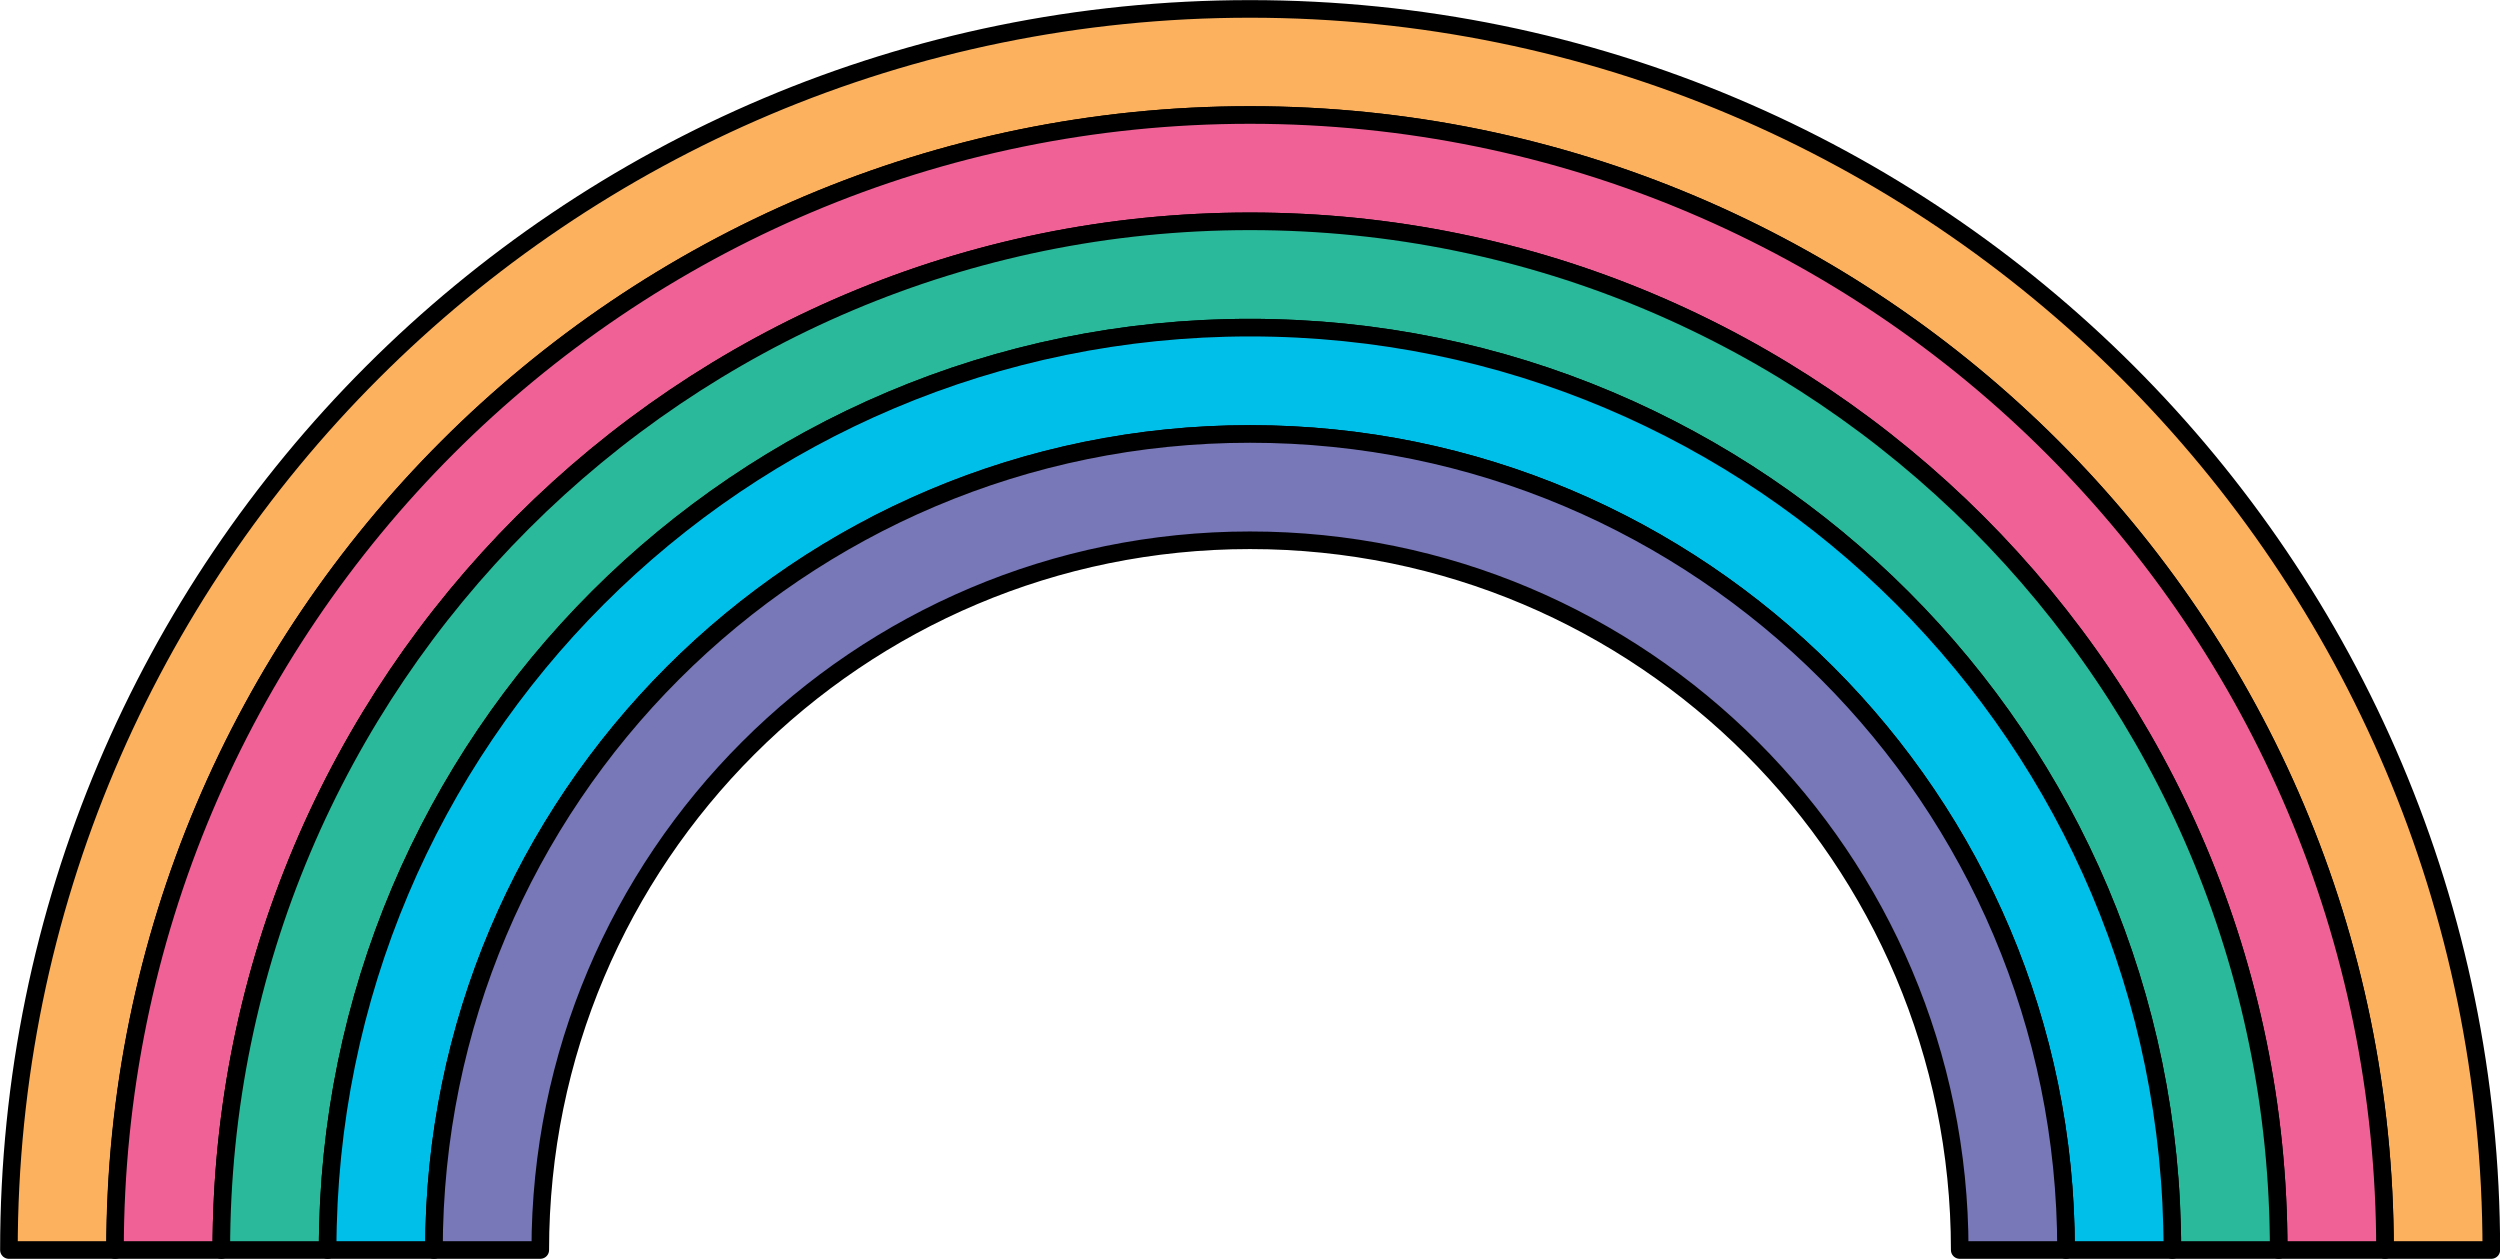 <?xml version="1.0" encoding="UTF-8"?>
<svg id="Layer_2" data-name="Layer 2" xmlns="http://www.w3.org/2000/svg" width="106.52" height="53.64" viewBox="0 0 106.52 53.64">
  <defs>
    <style>
      .cls-1 {
        fill: #f06296;
      }

      .cls-1, .cls-2, .cls-3, .cls-4, .cls-5 {
        stroke: #000;
        stroke-linecap: round;
        stroke-linejoin: round;
        stroke-width: .75px;
      }

      .cls-2 {
        fill: #2ab99a;
      }

      .cls-3 {
        fill: #00c0ea;
      }

      .cls-4 {
        fill: #7877b8;
      }

      .cls-5 {
        fill: #fbb15d;
      }
    </style>
  </defs>
  <g id="Layer_1-2" data-name="Layer 1">
    <g>
      <path class="cls-5" d="M53.26.38C24.05.38.38,24.05.38,53.26h4.53C4.9,26.55,26.55,4.9,53.26,4.9s48.36,21.65,48.36,48.36h4.53C106.15,24.05,82.47.38,53.26.38Z"/>
      <path class="cls-1" d="M53.26,9.43c24.21,0,43.83,19.62,43.83,43.83h4.53c0-26.71-21.65-48.36-48.36-48.36S4.9,26.55,4.9,53.26h4.53c0-24.21,19.62-43.83,43.83-43.83Z"/>
      <path class="cls-2" d="M53.26,9.43c-24.21,0-43.83,19.62-43.83,43.83h4.53c0-21.71,17.6-39.3,39.3-39.3s39.3,17.6,39.3,39.3h4.53c0-24.21-19.62-43.83-43.83-43.83Z"/>
      <path class="cls-3" d="M53.26,18.49c19.2,0,34.77,15.57,34.77,34.77h4.53c0-21.71-17.6-39.3-39.3-39.3S13.96,31.56,13.96,53.26h4.53c0-19.2,15.57-34.77,34.77-34.77Z"/>
      <path class="cls-4" d="M53.26,18.49c-19.2,0-34.77,15.57-34.77,34.77h4.53c0-16.7,13.54-30.24,30.24-30.24s30.24,13.54,30.24,30.24h4.53c0-19.2-15.57-34.77-34.77-34.77Z"/>
    </g>
  </g>
</svg>
